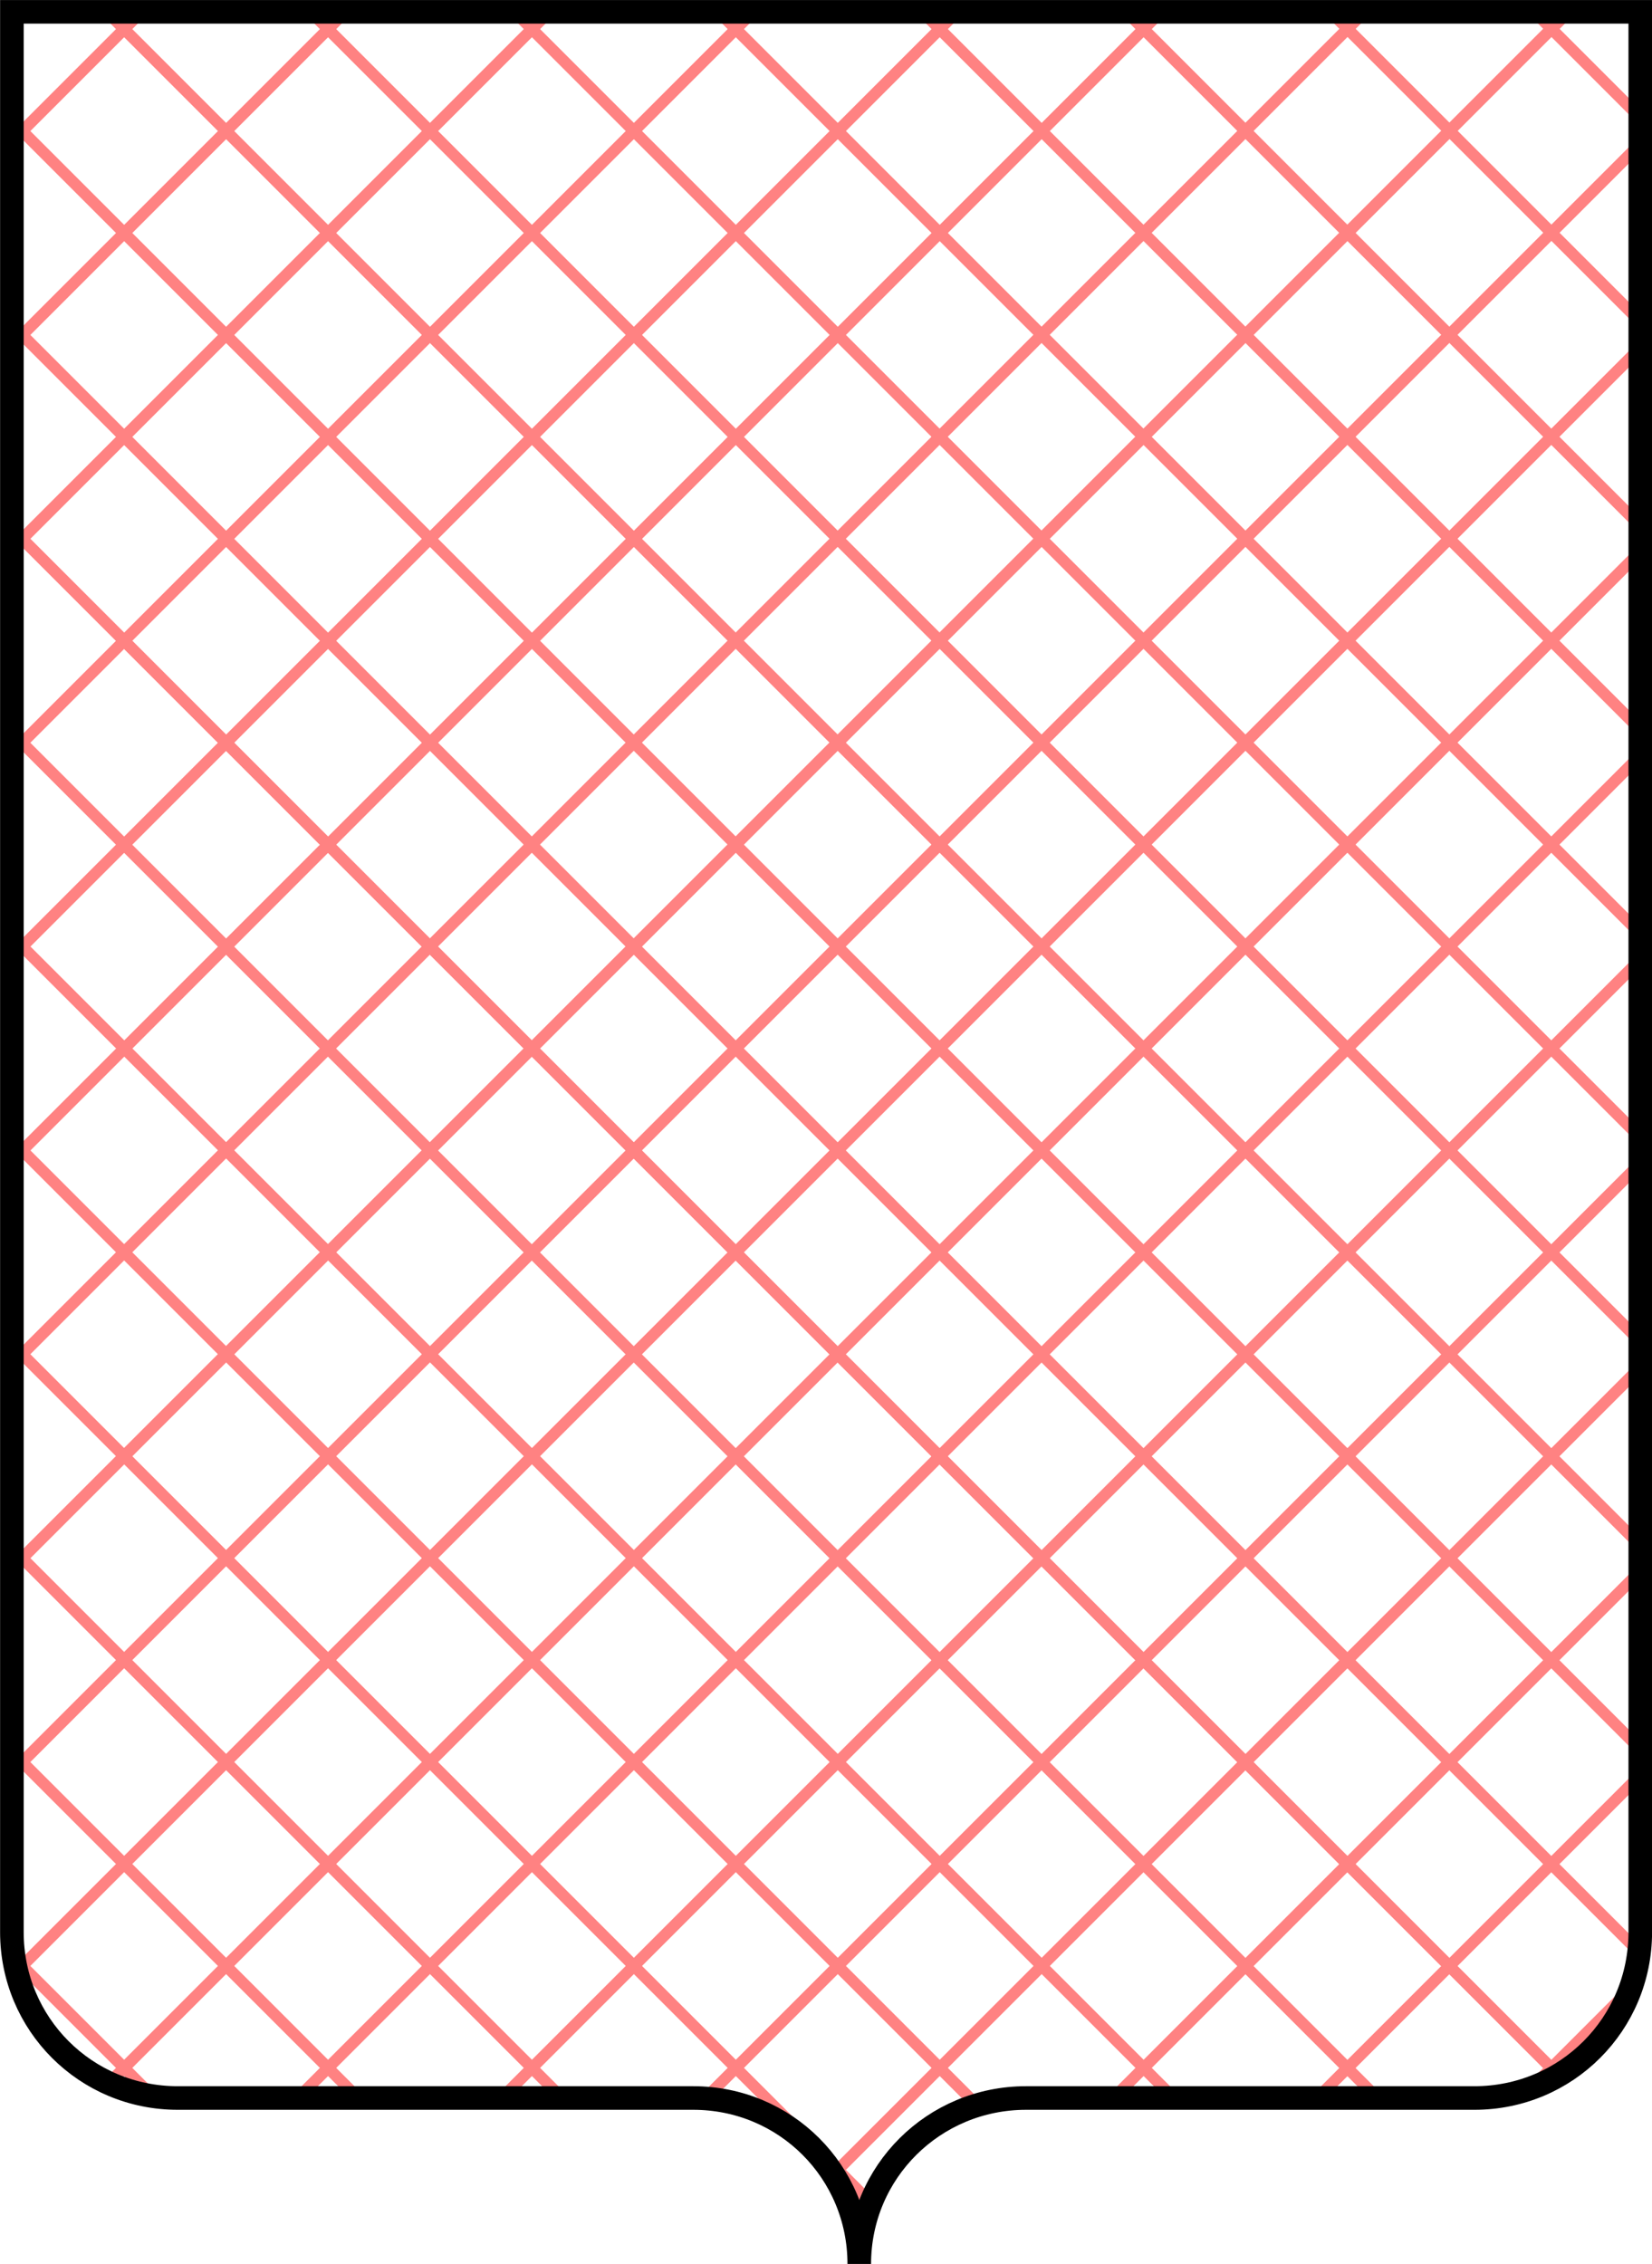 <?xml version="1.0" encoding="UTF-8" standalone="no"?>
<!-- Created with Inkscape (http://www.inkscape.org/) -->
<svg
    xmlns:inkscape="http://www.inkscape.org/namespaces/inkscape"
    xmlns:rdf="http://www.w3.org/1999/02/22-rdf-syntax-ns#"
    xmlns="http://www.w3.org/2000/svg"
    xmlns:cc="http://creativecommons.org/ns#"
    xmlns:dc="http://purl.org/dc/elements/1.1/"
    xmlns:sodipodi="http://sodipodi.sourceforge.net/DTD/sodipodi-0.dtd"
    xmlns:svg="http://www.w3.org/2000/svg"
    xmlns:ns1="http://sozi.baierouge.fr"
    xmlns:xlink="http://www.w3.org/1999/xlink"
    id="svg3967"
    sodipodi:docname="grid transversal.svg"
    viewBox="0 0 286.41 392.5"
    version="1.1"
    inkscape:version="0.48.2 r9819"
  >
  <defs
      id="defs3969"
    >
    <clipPath
        id="clipPath17498"
        clipPathUnits="userSpaceOnUse"
      >
      <path
          id="path17500"
          d="m841.9-3.464-235.39 235.39c-11.288 11.288-11.288 29.397 0 40.685l63.197 63.197c11.288 11.288 11.288 29.397 0 40.685 11.288-11.288 29.488-11.197 40.775 0.09l54.97 54.97c11.288 11.288 29.397 11.288 40.685 0l235.39-235.39z"
          sodipodi:nodetypes="ccccsccccc"
          style="fill-rule:evenodd;stroke:#000000;stroke-width:4.091;fill:#ffffff"
          inkscape:connector-curvature="0"
      />
    </clipPath
    >
    <clipPath
        id="clipPath17502"
        clipPathUnits="userSpaceOnUse"
      >
      <path
          id="path17504"
          d="m306.68 54.125-235.39 235.4c-11.288 11.288-11.288 29.397 0 40.685l63.197 63.197c11.288 11.288 11.288 29.397 0 40.685 11.288-11.288 29.488-11.197 40.775 0.09l54.97 54.97c11.288 11.288 29.397 11.288 40.685 0l235.39-235.4z"
          sodipodi:nodetypes="ccccsccccc"
          style="fill-rule:evenodd;stroke:#000000;stroke-width:4.091;fill:#ffffff"
          inkscape:connector-curvature="0"
      />
    </clipPath
    >
  </defs
  >
  <sodipodi:namedview
      id="base"
      fit-margin-left="0"
      inkscape:zoom="1.3686038"
      borderopacity="1.0"
      inkscape:current-layer="layer2"
      inkscape:cx="64.045312"
      inkscape:cy="151.72687"
      inkscape:window-maximized="1"
      showgrid="false"
      fit-margin-right="0"
      inkscape:guide-bbox="true"
      inkscape:snap-global="false"
      showguides="true"
      bordercolor="#666666"
      inkscape:window-x="-9"
      inkscape:window-y="-9"
      fit-margin-bottom="0"
      inkscape:window-width="1920"
      inkscape:pageopacity="0.0"
      inkscape:pageshadow="2"
      pagecolor="#ffffff"
      inkscape:document-units="px"
      inkscape:window-height="955"
      fit-margin-top="0"
    >
    <inkscape:grid
        id="grid14852"
        type="xygrid"
    />
  </sodipodi:namedview
  >
  <g
      id="g6204"
      style="display:none"
      inkscape:label="fill"
      inkscape:groupmode="layer"
    >
    <path
        id="path6206"
        sodipodi:nodetypes="ccccsccccc"
        style="display:inline;fill:#ff8282"
        inkscape:connector-curvature="0"
        d="m2.061 2.051v332.9c0 15.963 12.805 28.769 28.769 28.769h89.374c15.963 0 28.769 12.805 28.769 28.769 0-15.963 12.933-28.769 28.896-28.769h77.739c15.963 0 28.768-12.805 28.769-28.769v-332.9z"
    />
  </g
  >
  <g
      id="layer2"
      inkscape:label="pattern"
      inkscape:groupmode="layer"
    >
    <g
        id="g6976"
      >
      <g
          id="g17465"
          style="stroke:#ff8282;fill:#ff8282"
          transform="matrix(.707 -.707 .707 .707 -253.07 180.64)"
          clip-path="url(#clipPath17502)"
        >
        <path
            id="path14854-3"
            style="stroke:#ff8282;stroke-width:2;fill:#ff8282"
            d="m-21.517 494.98h535"
            clip-path="none"
            sodipodi:nodetypes="cc"
            inkscape:connector-curvature="0"
        />
        <path
            id="path14854-1-1"
            style="stroke:#ff8282;stroke-width:2;fill:#ff8282"
            d="m-21.517 469.98h535"
            clip-path="none"
            sodipodi:nodetypes="cc"
            inkscape:connector-curvature="0"
        />
        <path
            id="path14854-7-9"
            style="stroke:#ff8282;stroke-width:2;fill:#ff8282"
            d="m-21.517 444.98h535"
            clip-path="none"
            sodipodi:nodetypes="cc"
            inkscape:connector-curvature="0"
        />
        <path
            id="path14854-11-86"
            style="stroke:#ff8282;stroke-width:2;fill:#ff8282"
            d="m-21.517 419.98h535"
            clip-path="none"
            sodipodi:nodetypes="cc"
            inkscape:connector-curvature="0"
        />
        <path
            id="path14854-5-5"
            style="stroke:#ff8282;stroke-width:2;fill:#ff8282"
            d="m-21.517 394.98h535"
            clip-path="none"
            sodipodi:nodetypes="cc"
            inkscape:connector-curvature="0"
        />
        <path
            id="path14854-2-0"
            style="stroke:#ff8282;stroke-width:2;fill:#ff8282"
            d="m-21.517 369.98h535"
            clip-path="none"
            sodipodi:nodetypes="cc"
            inkscape:connector-curvature="0"
        />
        <path
            id="path14854-76-2"
            style="stroke:#ff8282;stroke-width:2;fill:#ff8282"
            d="m-21.517 344.98h535"
            clip-path="none"
            sodipodi:nodetypes="cc"
            inkscape:connector-curvature="0"
        />
        <path
            id="path14854-14-8"
            style="stroke:#ff8282;stroke-width:2;fill:#ff8282"
            d="m-21.517 319.98h535"
            clip-path="none"
            sodipodi:nodetypes="cc"
            inkscape:connector-curvature="0"
        />
        <path
            id="path14854-23-6"
            style="stroke:#ff8282;stroke-width:2;fill:#ff8282"
            d="m-21.517 294.98h535"
            clip-path="none"
            sodipodi:nodetypes="cc"
            inkscape:connector-curvature="0"
        />
        <path
            id="path14854-22-0"
            style="stroke:#ff8282;stroke-width:2;fill:#ff8282"
            d="m-21.517 269.98h535"
            clip-path="none"
            sodipodi:nodetypes="cc"
            inkscape:connector-curvature="0"
        />
        <path
            id="path14854-22-1-2"
            style="stroke:#ff8282;stroke-width:2;fill:#ff8282"
            d="m-21.517 244.98h535"
            clip-path="none"
            sodipodi:nodetypes="cc"
            inkscape:connector-curvature="0"
        />
        <path
            id="path14854-22-6-4"
            style="stroke:#ff8282;stroke-width:2;fill:#ff8282"
            d="m-21.517 519.98h535"
            clip-path="none"
            sodipodi:nodetypes="cc"
            inkscape:connector-curvature="0"
        />
        <path
            id="path14854-57-8"
            style="stroke:#ff8282;stroke-width:2;fill:#ff8282"
            d="m-21.517 219.98h535"
            clip-path="none"
            sodipodi:nodetypes="cc"
            inkscape:connector-curvature="0"
        />
        <path
            id="path14854-22-6-1-9"
            style="stroke:#ff8282;stroke-width:2;fill:#ff8282"
            d="m-21.517 244.98h535"
            clip-path="none"
            sodipodi:nodetypes="cc"
            inkscape:connector-curvature="0"
        />
        <path
            id="path14854-22-1-3-7-9"
            style="stroke:#ff8282;stroke-width:2;fill:#ff8282"
            d="m-21.517 519.99h535"
            clip-path="none"
            sodipodi:nodetypes="cc"
            inkscape:connector-curvature="0"
        />
        <path
            id="path14854-3-7"
            style="stroke:#ff8282;stroke-width:2;fill:#ff8282"
            d="m-21.517 195.01h535"
            clip-path="none"
            sodipodi:nodetypes="cc"
            inkscape:connector-curvature="0"
        />
        <path
            id="path14854-1-1-8"
            style="stroke:#ff8282;stroke-width:2;fill:#ff8282"
            d="m-21.517 170.01h535"
            clip-path="none"
            sodipodi:nodetypes="cc"
            inkscape:connector-curvature="0"
        />
        <path
            id="path14854-7-9-8"
            style="stroke:#ff8282;stroke-width:2;fill:#ff8282"
            d="m-21.517 145.01h535"
            clip-path="none"
            sodipodi:nodetypes="cc"
            inkscape:connector-curvature="0"
        />
        <path
            id="path14854-11-86-2"
            style="stroke:#ff8282;stroke-width:2;fill:#ff8282"
            d="m-21.517 120.01h535"
            clip-path="none"
            sodipodi:nodetypes="cc"
            inkscape:connector-curvature="0"
        />
        <path
            id="path14854-5-5-9"
            style="stroke:#ff8282;stroke-width:2;fill:#ff8282"
            d="m-21.517 95.014h535"
            clip-path="none"
            sodipodi:nodetypes="cc"
            inkscape:connector-curvature="0"
        />
        <path
            id="path14854-2-0-1"
            style="stroke:#ff8282;stroke-width:2;fill:#ff8282"
            d="m-21.517 70.014h535"
            clip-path="none"
            sodipodi:nodetypes="cc"
            inkscape:connector-curvature="0"
        />
        <path
            id="path14854-76-2-3"
            style="stroke:#ff8282;stroke-width:2;fill:#ff8282"
            d="m-21.517 45.014h535"
            clip-path="none"
            sodipodi:nodetypes="cc"
            inkscape:connector-curvature="0"
        />
        <path
            id="path14854-14-8-5"
            style="stroke:#ff8282;stroke-width:2;fill:#ff8282"
            d="m-21.517 20.014h535"
            clip-path="none"
            sodipodi:nodetypes="cc"
            inkscape:connector-curvature="0"
        />
      </g
      >
      <g
          id="g17440"
          style="stroke:#ff8282"
          transform="matrix(.707 -.707 .707 .707 -590.8 599.81)"
          clip-path="url(#clipPath17498)"
        >
        <path
            id="path14854-3-6"
            style="stroke:#ff8282;stroke-width:2;fill:none"
            d="m1028.7 497.43v-535"
            clip-path="none"
            sodipodi:nodetypes="cc"
            inkscape:connector-curvature="0"
        />
        <path
            id="path14854-1-1-1"
            style="stroke:#ff8282;stroke-width:2;fill:none"
            d="m1003.7 497.43v-535"
            clip-path="none"
            sodipodi:nodetypes="cc"
            inkscape:connector-curvature="0"
        />
        <path
            id="path14854-7-9-5"
            style="stroke:#ff8282;stroke-width:2;fill:none"
            d="m978.67 497.43v-535"
            clip-path="none"
            sodipodi:nodetypes="cc"
            inkscape:connector-curvature="0"
        />
        <path
            id="path14854-11-86-4"
            style="stroke:#ff8282;stroke-width:2;fill:none"
            d="m953.67 497.43v-535"
            clip-path="none"
            sodipodi:nodetypes="cc"
            inkscape:connector-curvature="0"
        />
        <path
            id="path14854-5-5-2"
            style="stroke:#ff8282;stroke-width:2;fill:none"
            d="m928.67 497.43v-535"
            clip-path="none"
            sodipodi:nodetypes="cc"
            inkscape:connector-curvature="0"
        />
        <path
            id="path14854-2-0-0"
            style="stroke:#ff8282;stroke-width:2;fill:none"
            d="m903.67 497.43v-535"
            clip-path="none"
            sodipodi:nodetypes="cc"
            inkscape:connector-curvature="0"
        />
        <path
            id="path14854-76-2-9"
            style="stroke:#ff8282;stroke-width:2;fill:none"
            d="m878.67 497.43v-535"
            clip-path="none"
            sodipodi:nodetypes="cc"
            inkscape:connector-curvature="0"
        />
        <path
            id="path14854-14-8-7"
            style="stroke:#ff8282;stroke-width:2;fill:none"
            d="m853.67 497.43v-535"
            clip-path="none"
            sodipodi:nodetypes="cc"
            inkscape:connector-curvature="0"
        />
        <path
            id="path14854-23-6-3"
            style="stroke:#ff8282;stroke-width:2;fill:none"
            d="m828.67 497.43v-535"
            clip-path="none"
            sodipodi:nodetypes="cc"
            inkscape:connector-curvature="0"
        />
        <path
            id="path14854-22-0-7"
            style="stroke:#ff8282;stroke-width:2;fill:none"
            d="m803.67 497.43v-535"
            clip-path="none"
            sodipodi:nodetypes="cc"
            inkscape:connector-curvature="0"
        />
        <path
            id="path14854-22-1-2-2"
            style="stroke:#ff8282;stroke-width:2;fill:none"
            d="m778.67 497.43v-535"
            clip-path="none"
            sodipodi:nodetypes="cc"
            inkscape:connector-curvature="0"
        />
        <path
            id="path14854-22-6-4-6"
            style="stroke:#ff8282;stroke-width:2;fill:none"
            d="m1053.7 497.43v-535"
            clip-path="none"
            sodipodi:nodetypes="cc"
            inkscape:connector-curvature="0"
        />
        <path
            id="path14854-57-8-0"
            style="stroke:#ff8282;stroke-width:2;fill:none"
            d="m753.67 497.43v-535"
            clip-path="none"
            sodipodi:nodetypes="cc"
            inkscape:connector-curvature="0"
        />
        <path
            id="path14854-22-6-1-9-1"
            style="stroke:#ff8282;stroke-width:2;fill:none"
            d="m778.67 497.43v-535"
            clip-path="none"
            sodipodi:nodetypes="cc"
            inkscape:connector-curvature="0"
        />
        <path
            id="path14854-22-1-3-7-9-6"
            style="stroke:#ff8282;stroke-width:2;fill:none"
            d="m1053.7 497.43v-535"
            clip-path="none"
            sodipodi:nodetypes="cc"
            inkscape:connector-curvature="0"
        />
        <path
            id="path14854-3-7-5"
            style="stroke:#ff8282;stroke-width:2;fill:none"
            d="m728.7 497.43v-535"
            clip-path="none"
            sodipodi:nodetypes="cc"
            inkscape:connector-curvature="0"
        />
        <path
            id="path14854-1-1-8-7"
            style="stroke:#ff8282;stroke-width:2;fill:none"
            d="m703.7 497.43v-535"
            clip-path="none"
            sodipodi:nodetypes="cc"
            inkscape:connector-curvature="0"
        />
        <path
            id="path14854-7-9-8-5"
            style="stroke:#ff8282;stroke-width:2;fill:none"
            d="m678.7 497.43v-535"
            clip-path="none"
            sodipodi:nodetypes="cc"
            inkscape:connector-curvature="0"
        />
        <path
            id="path14854-11-86-2-4"
            style="stroke:#ff8282;stroke-width:2;fill:none"
            d="m653.7 497.43v-535"
            clip-path="none"
            sodipodi:nodetypes="cc"
            inkscape:connector-curvature="0"
        />
        <path
            id="path14854-5-5-9-1"
            style="stroke:#ff8282;stroke-width:2;fill:none"
            d="m628.7 497.43v-535"
            clip-path="none"
            sodipodi:nodetypes="cc"
            inkscape:connector-curvature="0"
        />
        <path
            id="path14854-2-0-1-2"
            style="stroke:#ff8282;stroke-width:2;fill:none"
            d="m603.7 497.43v-535"
            clip-path="none"
            sodipodi:nodetypes="cc"
            inkscape:connector-curvature="0"
        />
        <path
            id="path14854-76-2-3-0"
            style="stroke:#ff8282;stroke-width:2;fill:none"
            d="m578.7 497.43v-535"
            clip-path="none"
            sodipodi:nodetypes="cc"
            inkscape:connector-curvature="0"
        />
        <path
            id="path14854-14-8-5-0"
            style="stroke:#ff8282;stroke-width:2;fill:none"
            d="m553.7 497.43v-535"
            clip-path="none"
            sodipodi:nodetypes="cc"
            inkscape:connector-curvature="0"
        />
      </g
      >
    </g
    >
  </g
  >
  <g
      id="layer3"
      sodipodi:insensitive="true"
      inkscape:label="shield"
      inkscape:groupmode="layer"
    >
    <path
        id="path16176"
        d="m2.061 2.051v332.9c0 15.963 12.805 28.769 28.769 28.769h89.374c15.963 0 28.769 12.805 28.769 28.769 0-15.963 12.933-28.769 28.896-28.769h77.739c15.963 0 28.768-12.805 28.769-28.769v-332.9z"
        sodipodi:nodetypes="ccccsccccc"
        style="stroke:#000000;stroke-width:4.091;fill:none"
        inkscape:connector-curvature="0"
    />
  </g
  >
</svg
>
